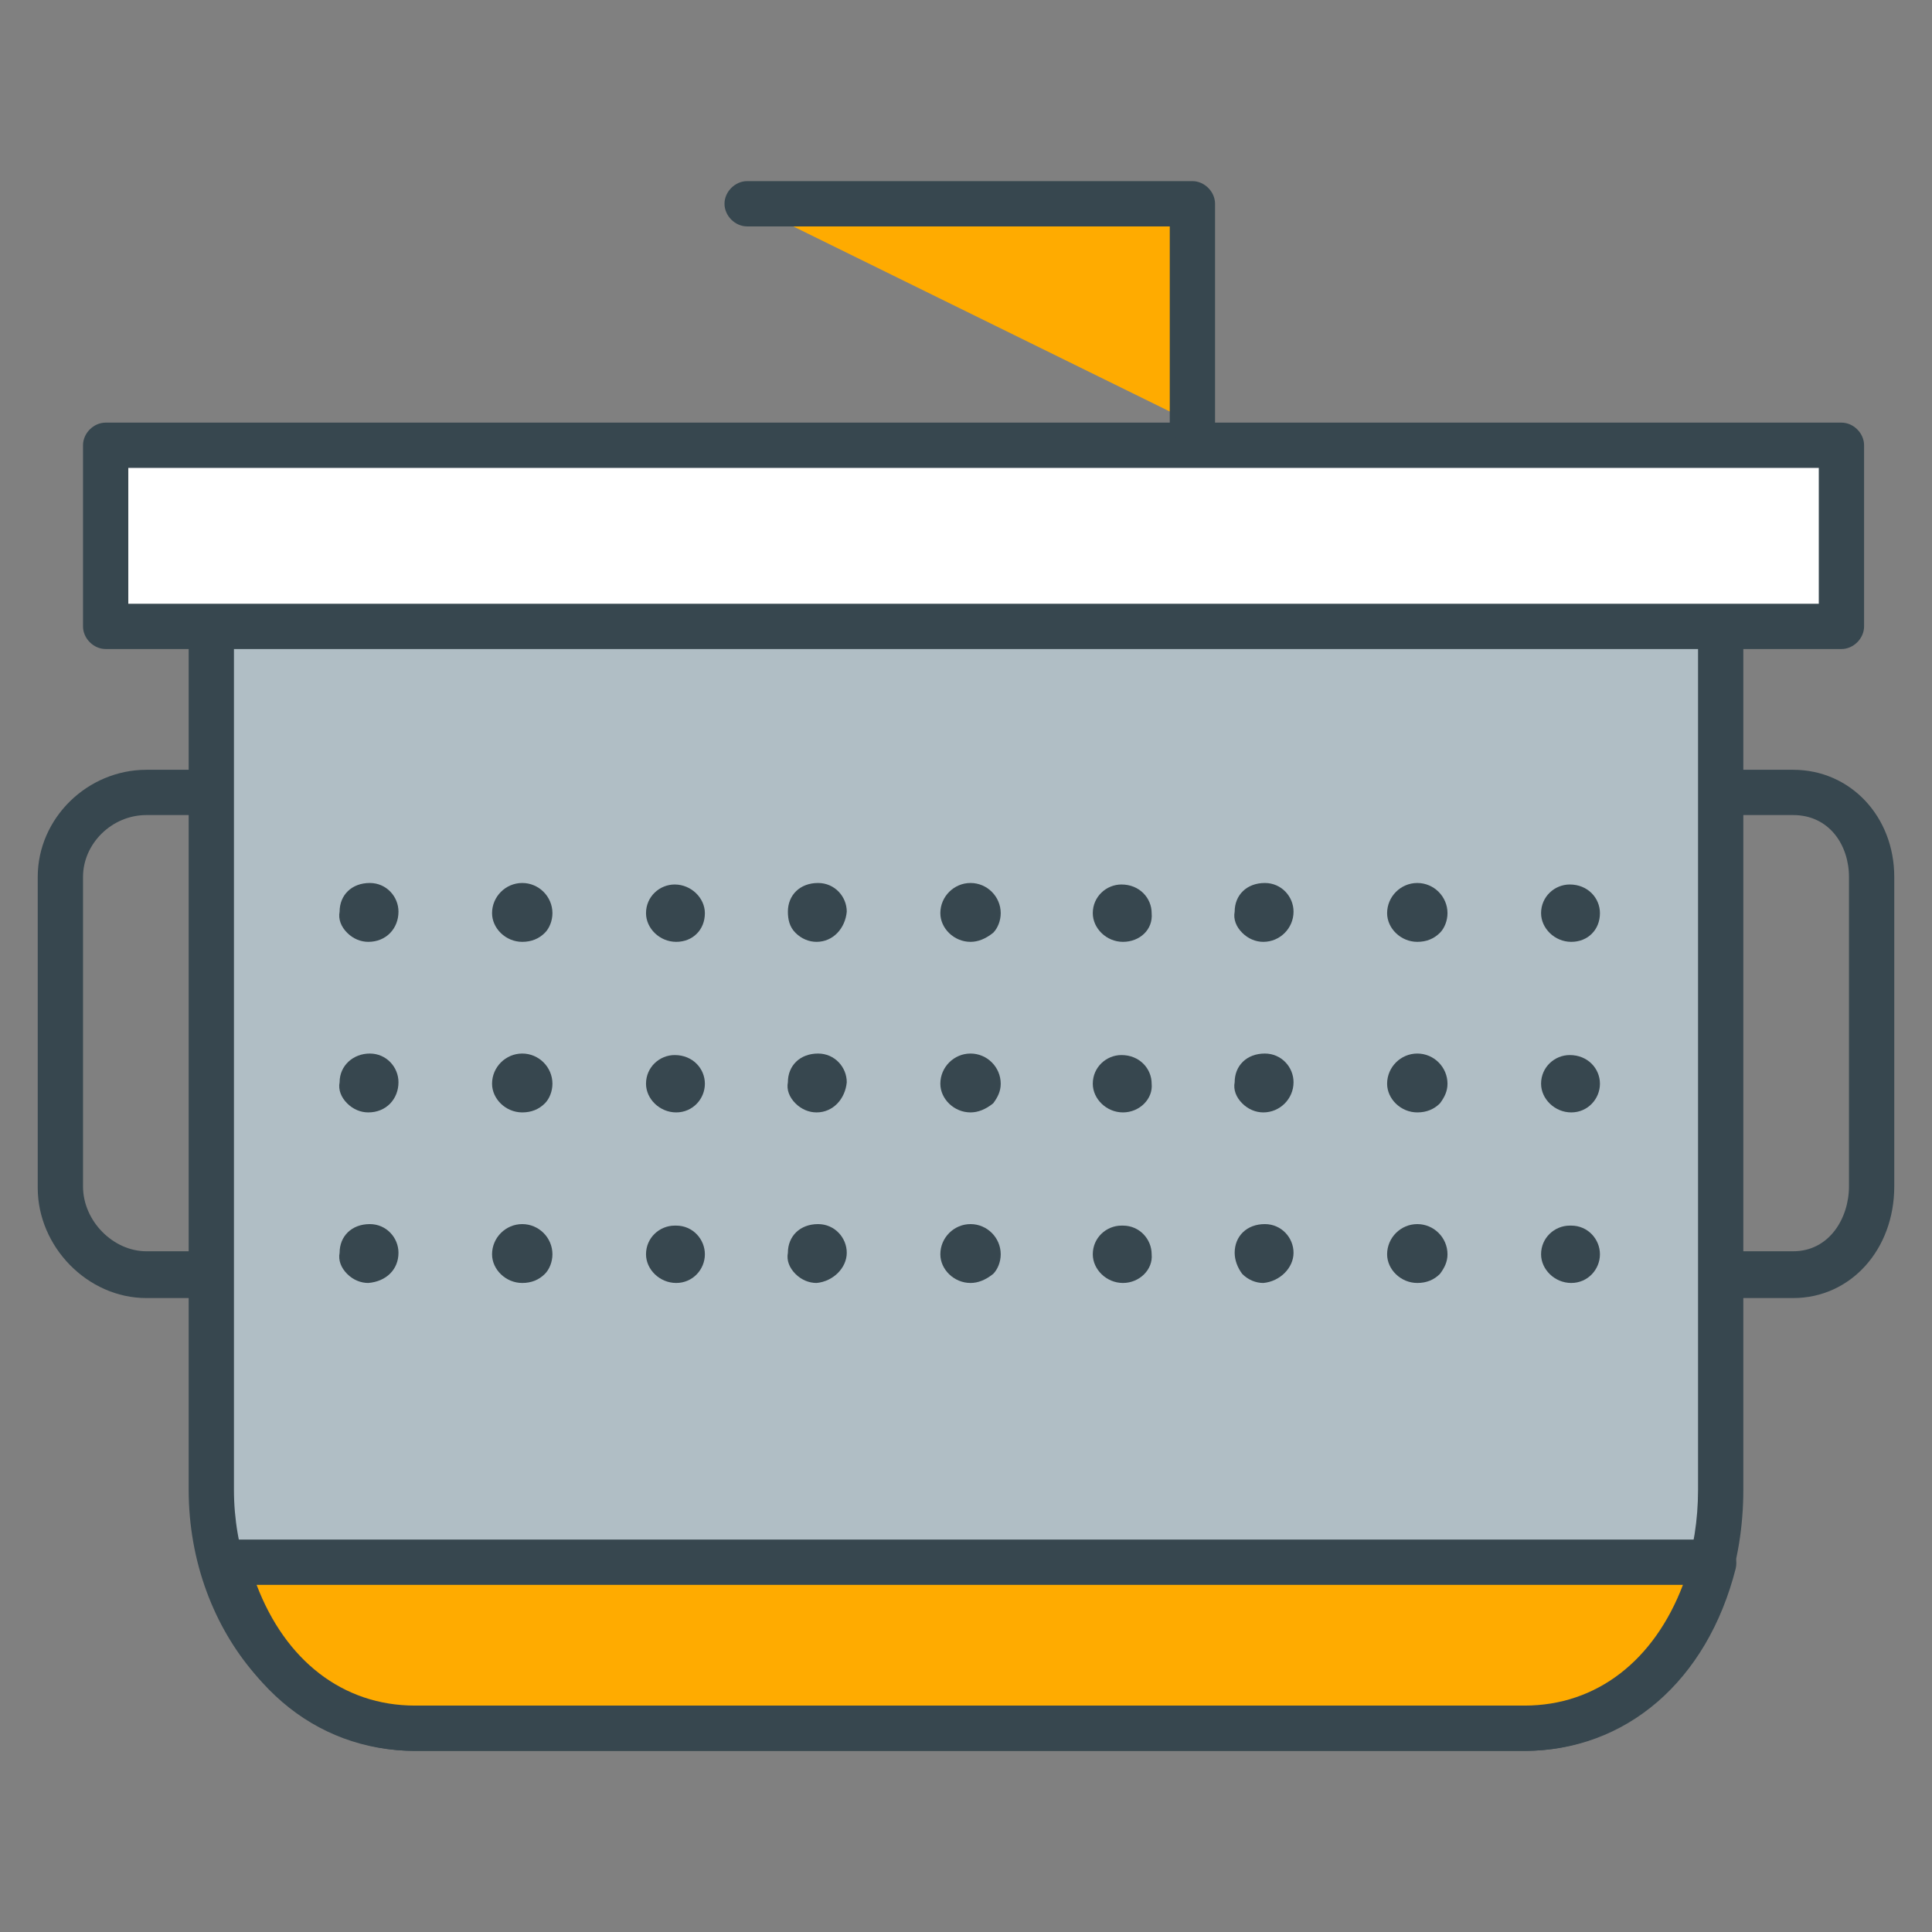 <?xml version="1.0" encoding="utf-8"?>
<!-- Generator: Adobe Illustrator 16.0.0, SVG Export Plug-In . SVG Version: 6.00 Build 0)  -->
<!DOCTYPE svg PUBLIC "-//W3C//DTD SVG 1.1//EN" "http://www.w3.org/Graphics/SVG/1.1/DTD/svg11.dtd">
<svg version="1.1" id="Layer_1" xmlns="http://www.w3.org/2000/svg" xmlns:xlink="http://www.w3.org/1999/xlink" x="0px" y="0px"
	 width="128px" height="128px" viewBox="0 0 128 128" enable-background="new 0 0 128 128" xml:space="preserve">
<rect x="0" y="0" width="128" height="128" fill="#808080" stroke="none"/>
<g>
	<g>
		<g>
			<path fill="#37474F" d="M30.3,86H9.7c-3.9,0-7.2-3.4-7.2-7.3V58.1c0-3.9,3.3-7.1,7.2-7.1h20.5c4,0,7.2,3.2,7.2,7.1v20.5
				C37.5,82.6,34.2,86,30.3,86z M9.7,54c-2.3,0-4.2,1.9-4.2,4.1v20.5c0,2.3,2,4.3,4.2,4.3h20.5c2.3,0,4.2-2,4.2-4.3V58.1
				c0-2.2-1.9-4.1-4.2-4.1H9.7z"/>
		</g>
		<g>
			<path fill="#37474F" d="M118.8,86H98.3c-3.8,0-6.8-3.2-6.8-7.3V58.1c0-4.1,2.9-7.1,6.8-7.1h20.5c3.8,0,6.7,3.1,6.7,7.1v20.5
				C125.5,82.8,122.6,86,118.8,86z M98.3,54c-2.2,0-3.8,1.7-3.8,4.1v20.5c0,2.1,1.4,4.3,3.8,4.3h20.5c2.4,0,3.7-2.2,3.7-4.3V58.1
				c0-2.1-1.3-4.1-3.7-4.1H98.3z"/>
		</g>
	</g>
	<g>
		<path fill="#B0BEC5" d="M14,39.5v59.2c0,9,6.1,15.8,13.5,15.8H101c7.4,0,13-6.9,13-15.8V39.5H14z"/>
		<path fill="#37474F" d="M101,116H27.5c-8.3,0-15-7.8-15-17.3V38h103v60.7C115.5,108.5,109.3,116,101,116z M15.5,41v57.7
			c0,7.9,5.4,14.3,12,14.3H101c6.5,0,11.5-6.2,11.5-14.3V41H15.5z"/>
	</g>
	<g>
		<rect x="7" y="29.5" fill="#FFFFFF" width="115" height="12"/>
		<path fill="#37474F" d="M122,43H7c-0.8,0-1.5-0.7-1.5-1.5v-12C5.5,28.7,6.2,28,7,28h115c0.8,0,1.5,0.7,1.5,1.5v12
			C123.5,42.3,122.8,43,122,43z M8.5,40h112v-9H8.5V40z"/>
	</g>
	<g>
		<path fill="#FFAB00" d="M15,103.5c1.8,7,6.6,11,12.5,11H101c5.9,0,10.7-4,12.5-11H15z"/>
		<path fill="#37474F" d="M101,116H27.5c-6.7,0-12.1-4.6-14-12.1c-0.1-0.4,0-0.9,0.3-1.3c0.3-0.4,0.7-0.6,1.2-0.6h98.5
			c0.5,0,0.9,0.2,1.2,0.6c0.3,0.4,0.4,0.8,0.3,1.3C113.1,111.4,107.7,116,101,116z M17,105c1.9,5,5.7,8,10.5,8H101
			c4.8,0,8.6-3,10.5-8H17z"/>
	</g>
	<g>
		<polyline fill="#FFAB00" points="49.5,13.5 79,13.5 79,28 		"/>
		<path fill="#37474F" d="M79,29.5c-0.8,0-1.5-0.7-1.5-1.5V15h-28c-0.8,0-1.5-0.7-1.5-1.5s0.7-1.5,1.5-1.5H79c0.8,0,1.5,0.7,1.5,1.5
			V28C80.5,28.8,79.8,29.5,79,29.5z"/>
	</g>
	<g>
		<g>
			<g>
				<g>
					<path fill="#37474F" d="M25.9,60.5c0,0.8-0.7,1.4-1.4,1.4c-0.8,0-1.5-0.7-1.5-1.4c0-0.8,0.6-1.4,1.5-1.4
						C25.2,59,25.9,59.7,25.9,60.5z"/>
					<path fill="#37474F" d="M24.4,62.4c-0.5,0-1-0.2-1.4-0.6c-0.4-0.4-0.6-0.9-0.5-1.4c0-1.1,0.8-1.9,2-1.9h0
						c1.1,0,1.9,0.9,1.9,1.9C26.4,61.5,25.6,62.4,24.4,62.4L24.4,62.4z M24.5,59.5c-0.6,0-1,0.4-1,0.9c0,0.3,0.1,0.5,0.3,0.7
						c0.2,0.2,0.4,0.3,0.7,0.3v0.5l0-0.5c0.5,0,0.9-0.4,0.9-0.9C25.4,60,25,59.5,24.5,59.5z"/>
				</g>
				<g>
					<path fill="#37474F" d="M36.1,60.5c0,0.8-0.7,1.4-1.4,1.4c-0.8,0-1.5-0.7-1.5-1.4c0-0.8,0.7-1.5,1.5-1.5
						C35.4,59,36.1,59.7,36.1,60.5z"/>
					<path fill="#37474F" d="M34.6,62.4c-1.1,0-2-0.9-2-1.9c0-1.1,0.9-2,2-2c1.1,0,2,0.9,2,2c0,0.5-0.2,1-0.5,1.3
						C35.7,62.2,35.2,62.4,34.6,62.4z M34.6,59.5c-0.5,0-1,0.4-1,1c0,0.5,0.4,0.9,1,0.9c0.3,0,0.5-0.1,0.7-0.3
						c0.2-0.2,0.3-0.4,0.3-0.6C35.6,60,35.1,59.5,34.6,59.5z"/>
				</g>
				<g>
					<path fill="#37474F" d="M46.2,60.5c0,0.8-0.7,1.4-1.5,1.4c-0.8,0-1.5-0.7-1.5-1.4c0-0.8,0.7-1.5,1.5-1.4
						C45.6,59,46.2,59.7,46.2,60.5z"/>
					<path fill="#37474F" d="M44.8,62.4c-1.1,0-2-0.9-2-1.9c0-1.1,0.9-1.9,1.9-1.9c1.1,0,2,0.9,2,1.9C46.7,61.6,45.9,62.4,44.8,62.4
						z M44.8,59.5c-0.6,0-1,0.4-1,0.9c0,0.5,0.4,0.9,1,0.9c0.5,0,1-0.4,1-0.9C45.7,60,45.3,59.5,44.8,59.5z"/>
				</g>
			</g>
			<g>
				<g>
					<path fill="#37474F" d="M55.5,60.5c0,0.8-0.7,1.4-1.4,1.4c-0.8,0-1.5-0.7-1.5-1.4c0-0.8,0.6-1.4,1.5-1.4
						C54.9,59,55.5,59.7,55.5,60.5z"/>
					<path fill="#37474F" d="M54.1,62.4c-0.5,0-1-0.2-1.4-0.6c-0.4-0.4-0.5-0.9-0.5-1.4c0-1.1,0.8-1.9,2-1.9h0
						c1.1,0,1.9,0.9,1.9,1.9C56,61.5,55.2,62.4,54.1,62.4L54.1,62.4z M54.1,59.5c-0.6,0-1,0.4-1,0.9c0,0.3,0.1,0.5,0.3,0.7
						c0.2,0.2,0.4,0.3,0.7,0.3v0.5l0-0.5c0.5,0,0.9-0.4,0.9-0.9C55,60,54.6,59.5,54.1,59.5z"/>
				</g>
				<g>
					<path fill="#37474F" d="M65.7,60.5c0,0.8-0.7,1.4-1.4,1.4c-0.8,0-1.5-0.7-1.5-1.4c0-0.8,0.7-1.5,1.5-1.5
						C65.1,59,65.7,59.7,65.7,60.5z"/>
					<path fill="#37474F" d="M64.3,62.4c-1.1,0-2-0.9-2-1.9c0-1.1,0.9-2,2-2c1.1,0,2,0.9,2,2c0,0.5-0.2,1-0.5,1.3
						C65.3,62.2,64.8,62.4,64.3,62.4z M64.2,59.5c-0.5,0-1,0.5-1,1c0,0.5,0.4,0.9,1,0.9c0.3,0,0.5-0.1,0.7-0.3
						c0.2-0.2,0.3-0.4,0.2-0.6C65.2,60,64.8,59.5,64.2,59.5z"/>
				</g>
				<g>
					<path fill="#37474F" d="M75.9,60.5c0,0.8-0.7,1.4-1.5,1.4c-0.8,0-1.5-0.7-1.5-1.4c0-0.8,0.7-1.5,1.4-1.4
						C75.2,59,75.9,59.7,75.9,60.5z"/>
					<path fill="#37474F" d="M74.4,62.4c-1.1,0-2-0.9-2-1.9c0-1.1,0.9-1.9,1.9-1.9c1.2,0,2,0.9,2,1.9C76.4,61.6,75.5,62.4,74.4,62.4
						z M74.4,59.5c-0.6,0-1,0.4-1,0.9c0,0.5,0.4,0.9,1,0.9c0.5,0,1-0.4,1-0.9C75.4,60,75,59.5,74.4,59.5z"/>
				</g>
			</g>
			<g>
				<g>
					<path fill="#37474F" d="M85.2,60.5c0,0.8-0.6,1.4-1.4,1.4c-0.8,0-1.5-0.7-1.5-1.4c0-0.8,0.6-1.4,1.5-1.4
						C84.5,59,85.2,59.7,85.2,60.5z"/>
					<path fill="#37474F" d="M83.7,62.4c-0.5,0-1-0.2-1.4-0.6c-0.4-0.4-0.6-0.9-0.5-1.4c0-1.1,0.8-1.9,2-1.9h0
						c1.1,0,1.9,0.9,1.9,1.9C85.7,61.5,84.8,62.4,83.7,62.4L83.7,62.4z M83.8,59.5c-0.6,0-1,0.4-1,0.9c0,0.3,0.1,0.5,0.3,0.7
						c0.2,0.2,0.4,0.3,0.7,0.3v0.5l0-0.5c0.5,0,0.9-0.4,0.9-0.9C84.7,60,84.3,59.5,83.8,59.5z"/>
				</g>
				<g>
					<path fill="#37474F" d="M95.4,60.5c0,0.8-0.7,1.4-1.4,1.4c-0.8,0-1.5-0.7-1.5-1.4c0-0.8,0.7-1.5,1.5-1.5
						C94.7,59,95.4,59.7,95.4,60.5z"/>
					<path fill="#37474F" d="M93.9,62.4c-1.1,0-2-0.9-2-1.9c0-1.1,0.9-2,2-2c1.1,0,2,0.9,2,2c0,0.5-0.2,1-0.5,1.3
						C95,62.2,94.5,62.4,93.9,62.4z M93.9,59.5c-0.5,0-1,0.5-1,1c0,0.5,0.4,0.9,1,0.9c0.3,0,0.5-0.1,0.7-0.3
						c0.2-0.2,0.3-0.4,0.2-0.6C94.9,60,94.4,59.5,93.9,59.5z"/>
				</g>
				<g>
					<path fill="#37474F" d="M105.5,60.5c0,0.8-0.7,1.4-1.5,1.4c-0.8,0-1.5-0.7-1.5-1.4c0-0.8,0.7-1.5,1.5-1.4
						C104.9,59,105.5,59.7,105.5,60.5z"/>
					<path fill="#37474F" d="M104.1,62.4c-1.1,0-2-0.9-2-1.9c0-1.1,0.9-1.9,1.9-1.9c1.2,0,2,0.9,2,1.9
						C106,61.6,105.2,62.4,104.1,62.4z M104.1,59.5c-0.6,0-1,0.4-1,0.9c0,0.5,0.5,0.9,1,0.9c0.5,0,1-0.4,1-0.9
						C105,60,104.6,59.5,104.1,59.5z"/>
				</g>
			</g>
		</g>
		<g>
			<g>
				<g>
					<path fill="#37474F" d="M25.9,71.8c0,0.8-0.7,1.4-1.4,1.4c-0.8,0-1.5-0.6-1.5-1.4c0-0.8,0.6-1.4,1.5-1.4
						C25.2,70.3,25.9,71,25.9,71.8z"/>
					<path fill="#37474F" d="M24.4,73.7c-0.5,0-1-0.2-1.4-0.6c-0.4-0.4-0.6-0.9-0.5-1.4c0-1.1,0.9-1.9,2-1.9h0
						c1.1,0,1.9,0.9,1.9,1.9C26.4,72.8,25.6,73.7,24.4,73.7L24.4,73.7z M24.5,70.8c-0.6,0-1,0.4-1,0.9c0,0.3,0.1,0.5,0.3,0.7
						c0.2,0.2,0.4,0.3,0.7,0.3v0.5l0-0.5c0.5,0,0.9-0.4,0.9-0.9C25.4,71.2,25,70.8,24.5,70.8z"/>
				</g>
				<g>
					<path fill="#37474F" d="M36.1,71.8c0,0.8-0.7,1.4-1.4,1.4c-0.8,0-1.5-0.6-1.5-1.4c0-0.8,0.7-1.5,1.5-1.5
						C35.4,70.3,36.1,71,36.1,71.8z"/>
					<path fill="#37474F" d="M34.6,73.7c-1.1,0-2-0.9-2-1.9c0-1.1,0.9-2,2-2c1.1,0,2,0.9,2,2c0,0.5-0.2,1-0.5,1.3
						C35.7,73.5,35.2,73.7,34.6,73.7z M34.6,70.8c-0.5,0-0.9,0.5-0.9,1c0,0.5,0.4,0.9,1,0.9c0.3,0,0.5-0.1,0.7-0.3
						c0.2-0.2,0.3-0.4,0.2-0.6C35.6,71.2,35.1,70.8,34.6,70.8z"/>
				</g>
				<g>
					<path fill="#37474F" d="M46.2,71.8c0,0.8-0.7,1.4-1.5,1.4c-0.8,0-1.5-0.6-1.5-1.4c0-0.8,0.7-1.5,1.5-1.4
						C45.6,70.3,46.2,70.9,46.2,71.8z"/>
					<path fill="#37474F" d="M44.8,73.7c-1.1,0-2-0.9-2-1.9c0-1.1,0.9-1.9,1.9-1.9c1.2,0,2,0.9,2,1.9C46.7,72.8,45.9,73.7,44.8,73.7
						z M44.8,70.8c-0.6,0-1,0.4-1,0.9c0,0.5,0.4,0.9,1,0.9c0.5,0,1-0.4,1-0.9C45.7,71.2,45.3,70.8,44.8,70.8z"/>
				</g>
			</g>
			<g>
				<g>
					<path fill="#37474F" d="M55.5,71.8c0,0.8-0.7,1.4-1.4,1.4c-0.8,0-1.5-0.6-1.5-1.4c0-0.8,0.6-1.4,1.5-1.4
						C54.9,70.3,55.5,71,55.5,71.8z"/>
					<path fill="#37474F" d="M54.1,73.7c-0.5,0-1-0.2-1.4-0.6c-0.4-0.4-0.6-0.9-0.5-1.4c0-1.1,0.8-1.9,2-1.9c0,0,0,0,0,0
						c1.1,0,1.9,0.9,1.9,1.9C56,72.8,55.2,73.7,54.1,73.7L54.1,73.7z M54.2,70.8c-0.6,0-1,0.4-1,0.9c0,0.3,0.1,0.5,0.3,0.7
						c0.2,0.2,0.4,0.3,0.7,0.3v0.5l0-0.5c0.5,0,0.9-0.4,0.9-0.9C55,71.2,54.6,70.8,54.2,70.8z"/>
				</g>
				<g>
					<path fill="#37474F" d="M65.7,71.8c0,0.8-0.7,1.4-1.4,1.4c-0.8,0-1.5-0.6-1.5-1.4c0-0.8,0.7-1.5,1.5-1.5
						C65.1,70.3,65.7,71,65.7,71.8z"/>
					<path fill="#37474F" d="M64.3,73.7c-1.1,0-2-0.9-2-1.9c0-1.1,0.9-2,2-2c1.1,0,2,0.9,2,2c0,0.5-0.2,0.9-0.5,1.3
						C65.3,73.5,64.8,73.7,64.3,73.7z M64.2,70.8c-0.5,0-0.9,0.5-0.9,1c0,0.5,0.4,0.9,1,0.9c0.3,0,0.5-0.1,0.7-0.3
						c0.2-0.2,0.3-0.4,0.2-0.6C65.2,71.2,64.8,70.8,64.2,70.8z"/>
				</g>
				<g>
					<path fill="#37474F" d="M75.9,71.8c0,0.8-0.7,1.4-1.5,1.4c-0.8,0-1.5-0.6-1.5-1.4c0-0.8,0.7-1.5,1.4-1.4
						C75.2,70.3,75.9,70.9,75.9,71.8z"/>
					<path fill="#37474F" d="M74.4,73.7c-1.1,0-2-0.9-2-1.9c0-1.1,0.9-1.9,1.9-1.9c1.2,0,2,0.9,2,1.9C76.4,72.8,75.5,73.7,74.4,73.7
						z M74.5,70.8c-0.6,0-1,0.4-1,0.9c0,0.5,0.4,0.9,1,0.9c0.5,0,1-0.4,1-0.9C75.4,71.2,75,70.8,74.5,70.8z"/>
				</g>
			</g>
			<g>
				<g>
					<path fill="#37474F" d="M85.2,71.8c0,0.8-0.6,1.4-1.4,1.4c-0.8,0-1.5-0.6-1.5-1.4c0-0.8,0.6-1.4,1.5-1.4
						C84.5,70.3,85.2,71,85.2,71.8z"/>
					<path fill="#37474F" d="M83.7,73.7c-0.5,0-1-0.2-1.4-0.6c-0.4-0.4-0.6-0.9-0.5-1.4c0-1.1,0.8-1.9,2-1.9c0,0,0,0,0,0
						c1.1,0,1.9,0.9,1.9,1.9C85.7,72.8,84.8,73.7,83.7,73.7L83.7,73.7z M83.8,70.8c-0.6,0-1,0.4-1,0.9c0,0.3,0.1,0.5,0.3,0.7
						c0.2,0.2,0.4,0.3,0.7,0.3v0.5l0-0.5c0.5,0,0.9-0.4,0.9-0.9C84.7,71.2,84.3,70.8,83.8,70.8z"/>
				</g>
				<g>
					<path fill="#37474F" d="M95.4,71.8c0,0.8-0.7,1.4-1.4,1.4c-0.8,0-1.5-0.6-1.5-1.4c0-0.8,0.7-1.5,1.5-1.5
						C94.7,70.3,95.4,71,95.4,71.8z"/>
					<path fill="#37474F" d="M93.9,73.7c-1.1,0-2-0.9-2-1.9c0-1.1,0.9-2,2-2c1.1,0,2,0.9,2,2c0,0.5-0.2,0.9-0.5,1.3
						C95,73.5,94.5,73.7,93.9,73.7z M93.9,70.8c-0.5,0-0.9,0.5-0.9,1c0,0.5,0.4,0.9,1,0.9c0.3,0,0.5-0.1,0.7-0.3
						c0.2-0.2,0.2-0.4,0.2-0.6C94.9,71.2,94.4,70.8,93.9,70.8z"/>
				</g>
				<g>
					<path fill="#37474F" d="M105.5,71.8c0,0.8-0.7,1.4-1.5,1.4c-0.8,0-1.5-0.6-1.5-1.4c0-0.8,0.7-1.5,1.5-1.4
						C104.9,70.3,105.5,70.9,105.5,71.8z"/>
					<path fill="#37474F" d="M104.1,73.7c-1.1,0-2-0.9-2-1.9c0-1.1,0.9-1.9,1.9-1.9c1.2,0,2,0.9,2,1.9
						C106,72.8,105.2,73.7,104.1,73.7z M104.1,70.8c-0.6,0-1,0.4-1,0.9c0,0.5,0.5,0.9,1,0.9c0.5,0,1-0.4,1-0.9
						C105,71.2,104.6,70.8,104.1,70.8z"/>
				</g>
			</g>
		</g>
		<g>
			<g>
				<g>
					<path fill="#37474F" d="M25.9,83c0,0.8-0.7,1.4-1.4,1.4c-0.8,0-1.5-0.6-1.5-1.4c0-0.8,0.6-1.4,1.5-1.4
						C25.2,81.6,25.9,82.2,25.9,83z"/>
					<path fill="#37474F" d="M24.4,85c-0.5,0-1-0.2-1.4-0.6c-0.4-0.4-0.6-0.9-0.5-1.4c0-1.1,0.8-1.9,2-1.9c0,0,0,0,0,0
						c1.1,0,1.9,0.9,1.9,1.9C26.4,84.1,25.6,84.9,24.4,85L24.4,85z M24.5,82.1c-0.6,0-1,0.4-1,0.9c0,0.3,0.1,0.5,0.3,0.7
						c0.2,0.2,0.4,0.3,0.7,0.3v0.5l0-0.5c0.5,0,1-0.4,1-0.9C25.4,82.5,25,82.1,24.5,82.1z"/>
				</g>
				<g>
					<path fill="#37474F" d="M36.1,83c0,0.8-0.7,1.4-1.4,1.4c-0.8,0-1.5-0.6-1.5-1.4c0-0.8,0.7-1.5,1.5-1.5
						C35.4,81.6,36.1,82.2,36.1,83z"/>
					<path fill="#37474F" d="M34.6,85c-1.1,0-2-0.9-2-1.9c0-1.1,0.9-2,2-2c1.1,0,2,0.9,2,2c0,0.5-0.2,1-0.5,1.3
						C35.7,84.8,35.2,85,34.6,85z M34.6,82.1c-0.5,0-0.9,0.4-0.9,1c0,0.5,0.4,0.9,1,0.9c0.3,0,0.5-0.1,0.7-0.3
						c0.2-0.2,0.3-0.4,0.2-0.6C35.6,82.5,35.1,82.1,34.6,82.1z"/>
				</g>
				<g>
					<path fill="#37474F" d="M46.2,83c0,0.8-0.7,1.4-1.5,1.4c-0.8,0-1.5-0.6-1.5-1.4c0-0.8,0.7-1.5,1.5-1.4
						C45.6,81.6,46.2,82.2,46.2,83z"/>
					<path fill="#37474F" d="M44.8,85c-1.1,0-2-0.9-2-1.9c0-1.1,0.9-1.9,1.9-1.9h0.1c1.1,0,1.9,0.9,1.9,1.9
						C46.7,84.1,45.9,85,44.8,85z M44.7,82.1c-0.5,0-0.9,0.4-0.9,0.9c0,0.5,0.4,0.9,1,0.9c0.5,0,1-0.4,1-0.9c0-0.5-0.4-0.9-0.9-0.9
						H44.7z"/>
				</g>
			</g>
			<g>
				<g>
					<path fill="#37474F" d="M55.5,83c0,0.8-0.7,1.4-1.4,1.4c-0.8,0-1.5-0.6-1.5-1.4c0-0.8,0.6-1.4,1.5-1.4
						C54.9,81.6,55.5,82.2,55.5,83z"/>
					<path fill="#37474F" d="M54.1,85c-0.5,0-1-0.2-1.4-0.6c-0.4-0.4-0.6-0.9-0.5-1.4c0-1.1,0.8-1.9,2-1.9c0,0,0,0,0,0
						c1.1,0,1.9,0.9,1.9,1.9S55.2,84.9,54.1,85L54.1,85z M54.2,82.1c-0.6,0-1,0.4-1,0.9c0,0.3,0.1,0.5,0.3,0.7s0.4,0.3,0.7,0.3v0.5
						l0-0.5c0.5,0,1-0.4,1-0.9C55,82.5,54.6,82.1,54.2,82.1z"/>
				</g>
				<g>
					<path fill="#37474F" d="M65.7,83c0,0.8-0.7,1.4-1.4,1.4c-0.8,0-1.5-0.6-1.5-1.4c0-0.8,0.7-1.5,1.5-1.5
						C65.1,81.6,65.7,82.2,65.7,83z"/>
					<path fill="#37474F" d="M64.3,85c-1.1,0-2-0.9-2-1.9c0-1.1,0.9-2,2-2c1.1,0,2,0.9,2,2c0,0.5-0.2,1-0.5,1.3
						C65.3,84.8,64.8,85,64.3,85z M64.2,82.1c-0.5,0-0.9,0.4-0.9,1c0,0.5,0.4,0.9,1,0.9c0.3,0,0.5-0.1,0.7-0.3
						c0.2-0.2,0.2-0.4,0.2-0.6C65.2,82.5,64.8,82.1,64.2,82.1z"/>
				</g>
				<g>
					<path fill="#37474F" d="M75.9,83c0,0.8-0.7,1.4-1.5,1.4c-0.8,0-1.5-0.6-1.5-1.4c0-0.8,0.7-1.5,1.4-1.4
						C75.2,81.6,75.9,82.2,75.9,83z"/>
					<path fill="#37474F" d="M74.4,85c-1.1,0-2-0.9-2-1.9c0-1.1,0.9-1.9,1.9-1.9h0.1c1.1,0,1.9,0.9,1.9,1.9
						C76.4,84.1,75.5,85,74.4,85z M74.4,82.1c-0.5,0-0.9,0.4-0.9,0.9c0,0.5,0.4,0.9,1,0.9c0.5,0,1-0.4,1-0.9c0-0.5-0.4-0.9-0.9-0.9
						H74.4z"/>
				</g>
			</g>
			<g>
				<g>
					<path fill="#37474F" d="M85.2,83c0,0.8-0.6,1.4-1.4,1.4c-0.8,0-1.5-0.6-1.5-1.4c0-0.8,0.6-1.4,1.5-1.4
						C84.5,81.6,85.2,82.2,85.2,83z"/>
					<path fill="#37474F" d="M83.7,85c-0.5,0-1-0.2-1.4-0.6C82,84,81.8,83.5,81.8,83c0-1.1,0.8-1.9,2-1.9c0,0,0,0,0,0
						c1.1,0,1.9,0.9,1.9,1.9S84.8,84.9,83.7,85L83.7,85z M83.8,82.1c-0.6,0-1,0.4-1,0.9c0,0.3,0.1,0.5,0.3,0.7
						c0.2,0.2,0.4,0.3,0.7,0.3v0.5l0-0.5c0.5,0,0.9-0.4,0.9-0.9C84.7,82.5,84.3,82.1,83.8,82.1z"/>
				</g>
				<g>
					<path fill="#37474F" d="M95.4,83c0,0.8-0.7,1.4-1.4,1.4c-0.8,0-1.5-0.6-1.5-1.4c0-0.8,0.7-1.5,1.5-1.5
						C94.7,81.6,95.4,82.2,95.4,83z"/>
					<path fill="#37474F" d="M93.9,85c-1.1,0-2-0.9-2-1.9c0-1.1,0.9-2,2-2c1.1,0,2,0.9,2,2c0,0.5-0.2,0.9-0.5,1.3
						C95,84.8,94.5,85,93.9,85z M93.9,82.1c-0.5,0-0.9,0.4-0.9,1c0,0.5,0.4,0.9,1,0.9c0.3,0,0.5-0.1,0.7-0.3
						c0.2-0.2,0.2-0.4,0.2-0.6C94.9,82.5,94.4,82.1,93.9,82.1z"/>
				</g>
				<g>
					<path fill="#37474F" d="M105.5,83c0,0.8-0.7,1.4-1.5,1.4c-0.8,0-1.5-0.6-1.5-1.4c0-0.8,0.7-1.5,1.5-1.4
						C104.9,81.6,105.5,82.2,105.5,83z"/>
					<path fill="#37474F" d="M104.1,85c-1.1,0-2-0.9-2-1.9c0-1.1,0.9-1.9,1.9-1.9h0.1c1.1,0,1.9,0.9,1.9,1.9
						C106,84.1,105.2,85,104.1,85z M104,82.1c-0.5,0-0.9,0.4-0.9,0.9c0,0.5,0.4,0.9,1,0.9c0.5,0,1-0.4,1-0.9c0-0.5-0.4-0.9-0.9-0.9
						H104z"/>
				</g>
			</g>
		</g>
	</g>
</g>
</svg>

